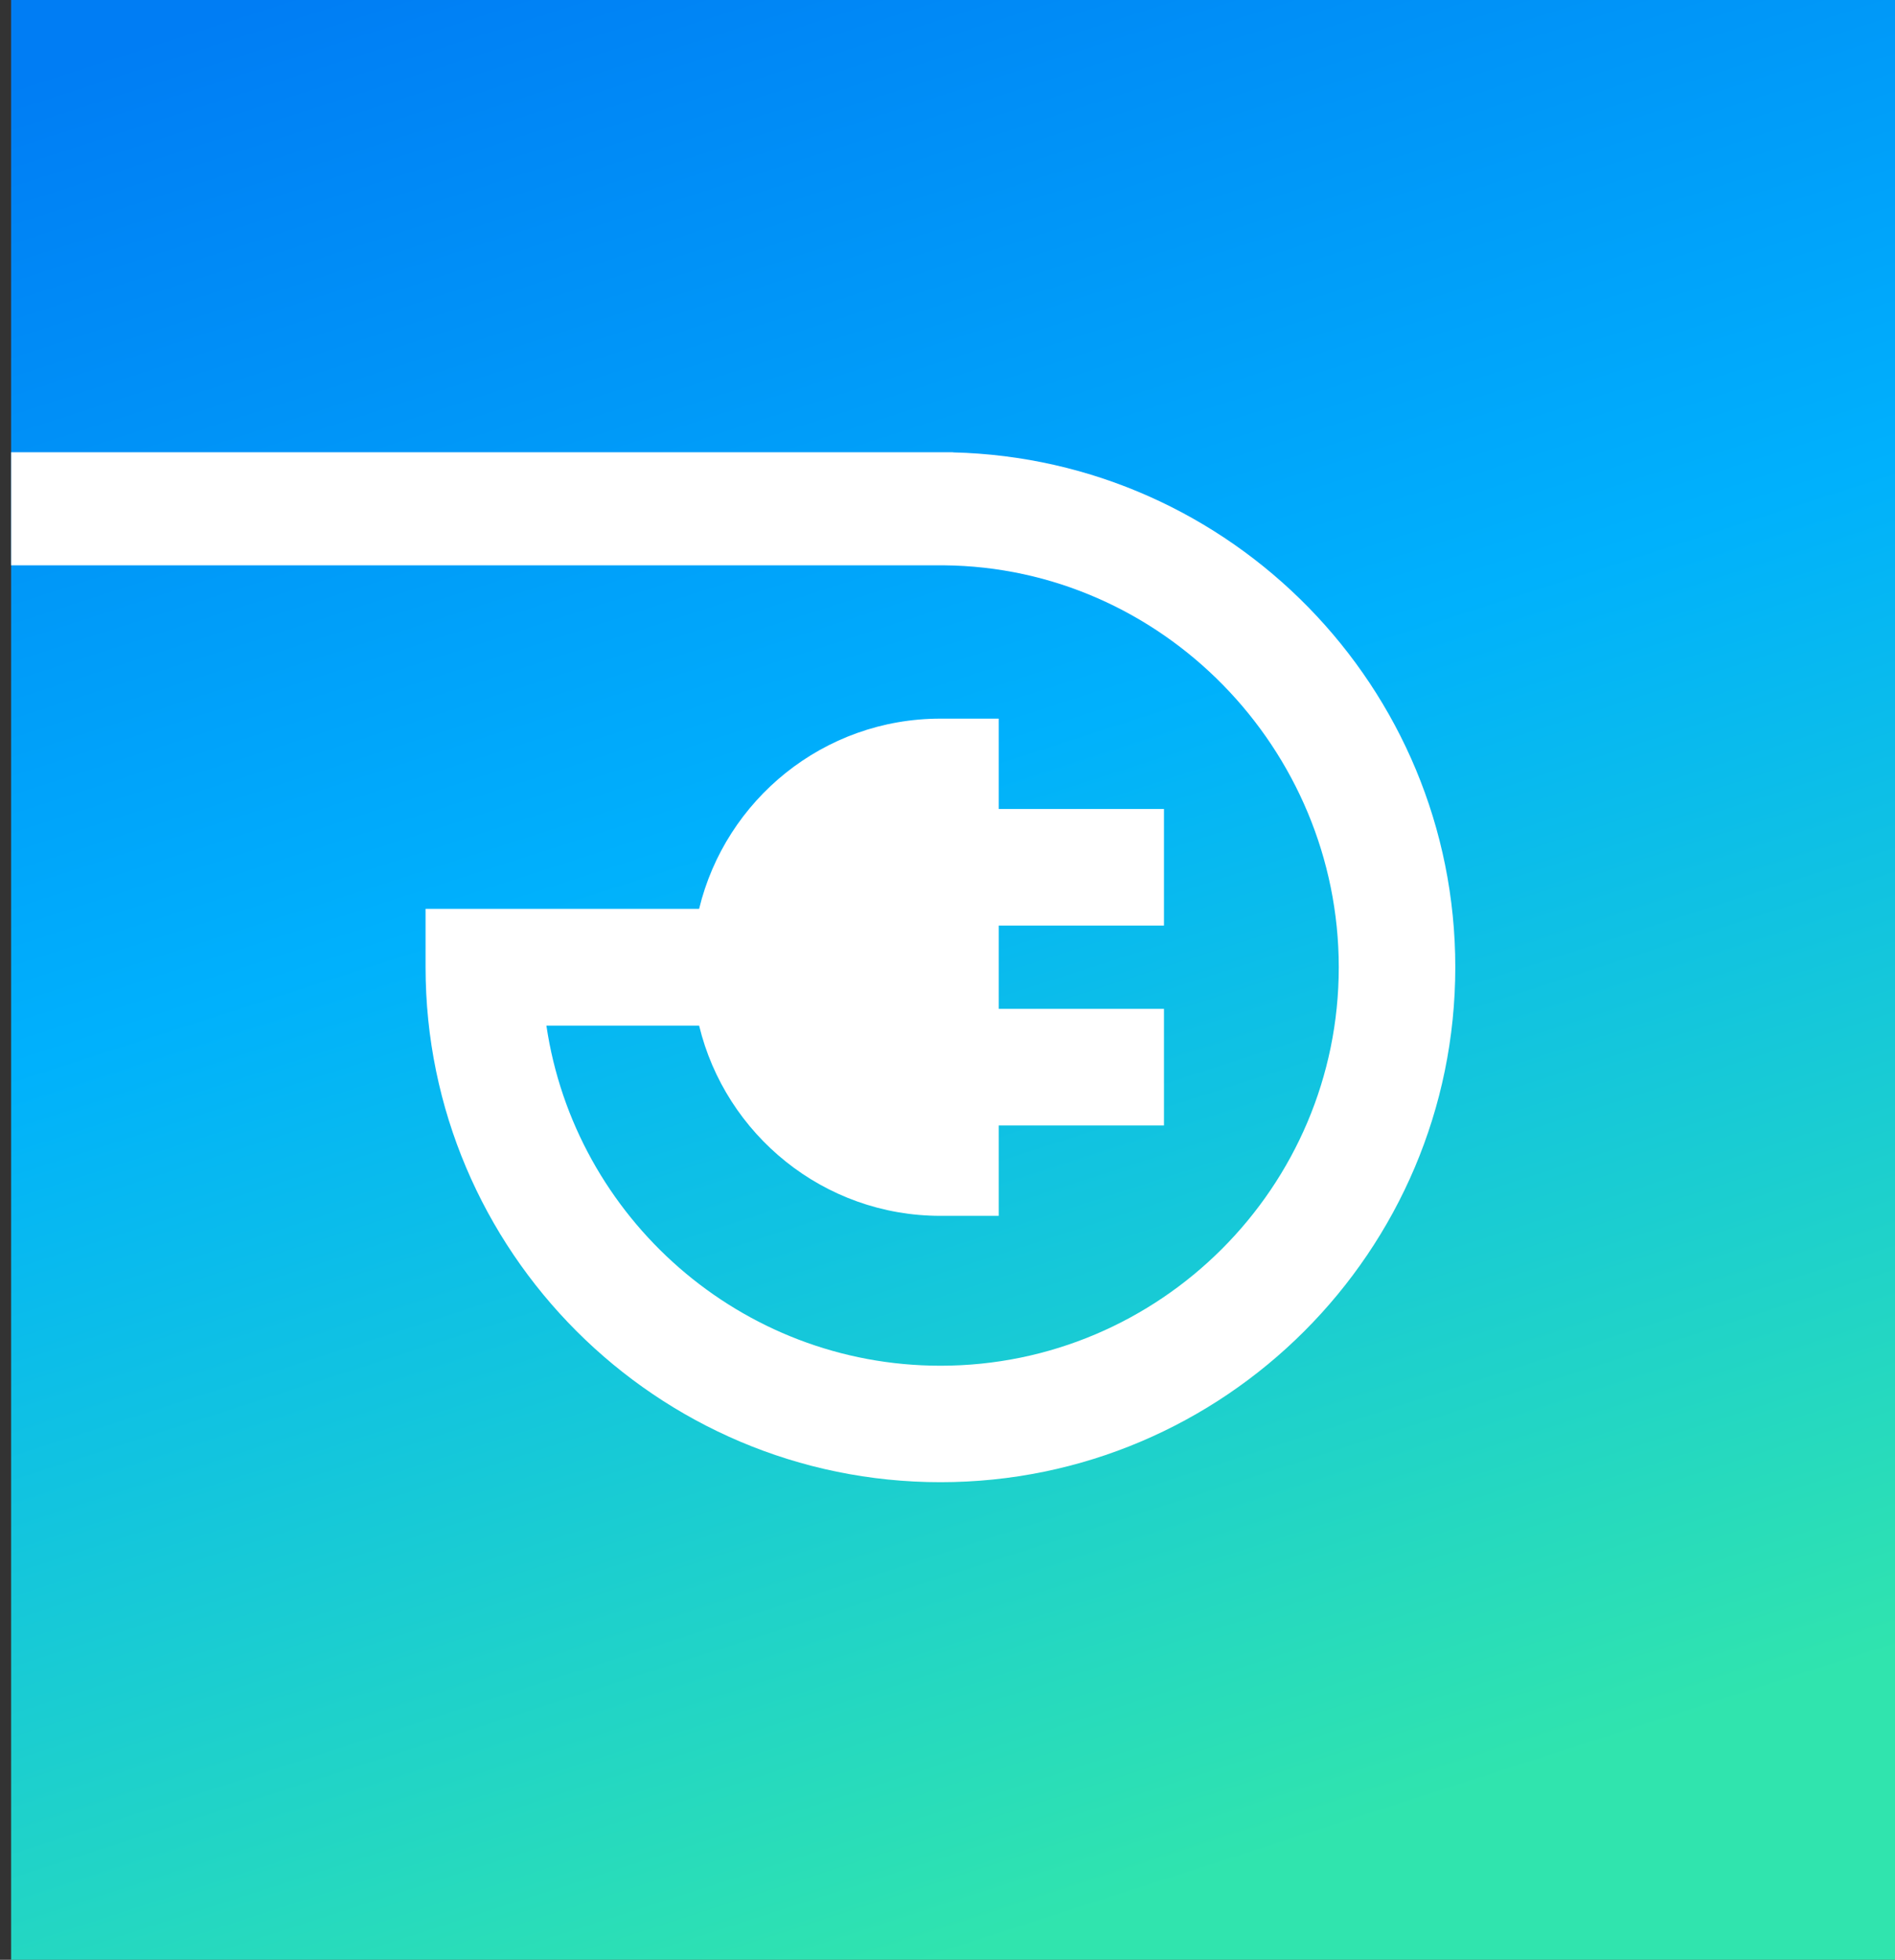 <svg xmlns="http://www.w3.org/2000/svg" width="59" height="61" fill="none" viewBox="0 0 59 61">
    <rect x="0" y="0" width="59" height="61" fill="#333333" stroke="none"/>
    <path fill="url(#paint0_linear)" d="M.346 0H59v61H.346V0z"/>
    <path fill="#fff" fill-rule="evenodd" d="M29.282 14.077h.391v.004c8.659.209 15.637 7.316 15.637 16.022 0 8.839-7.19 16.031-16.029 16.031-8.84 0-16.031-7.192-16.031-16.03v-1.816h8.517c.819-3.392 3.872-5.92 7.513-5.92h1.815v2.812h5.145v3.63h-5.145v2.59h5.145v3.63h-5.145v2.814H29.28c-3.64 0-6.694-2.53-7.513-5.921h-4.755c.882 5.98 6.048 10.586 12.27 10.586 6.837 0 12.4-5.564 12.4-12.401 0-6.803-5.506-12.454-12.295-12.512H.347v-3.519h28.935z" clip-rule="evenodd"/>
    <defs>
        <linearGradient id="paint0_linear" x1="8.289" x2="28.155" y1="0" y2="61.49" gradientUnits="userSpaceOnUse">
            <stop stop-color="#007DF4"/>
            <stop offset=".453" stop-color="#00B1FC"/>
            <stop offset="1" stop-color="#30E4AE"/>
        </linearGradient>
    </defs>
</svg>
